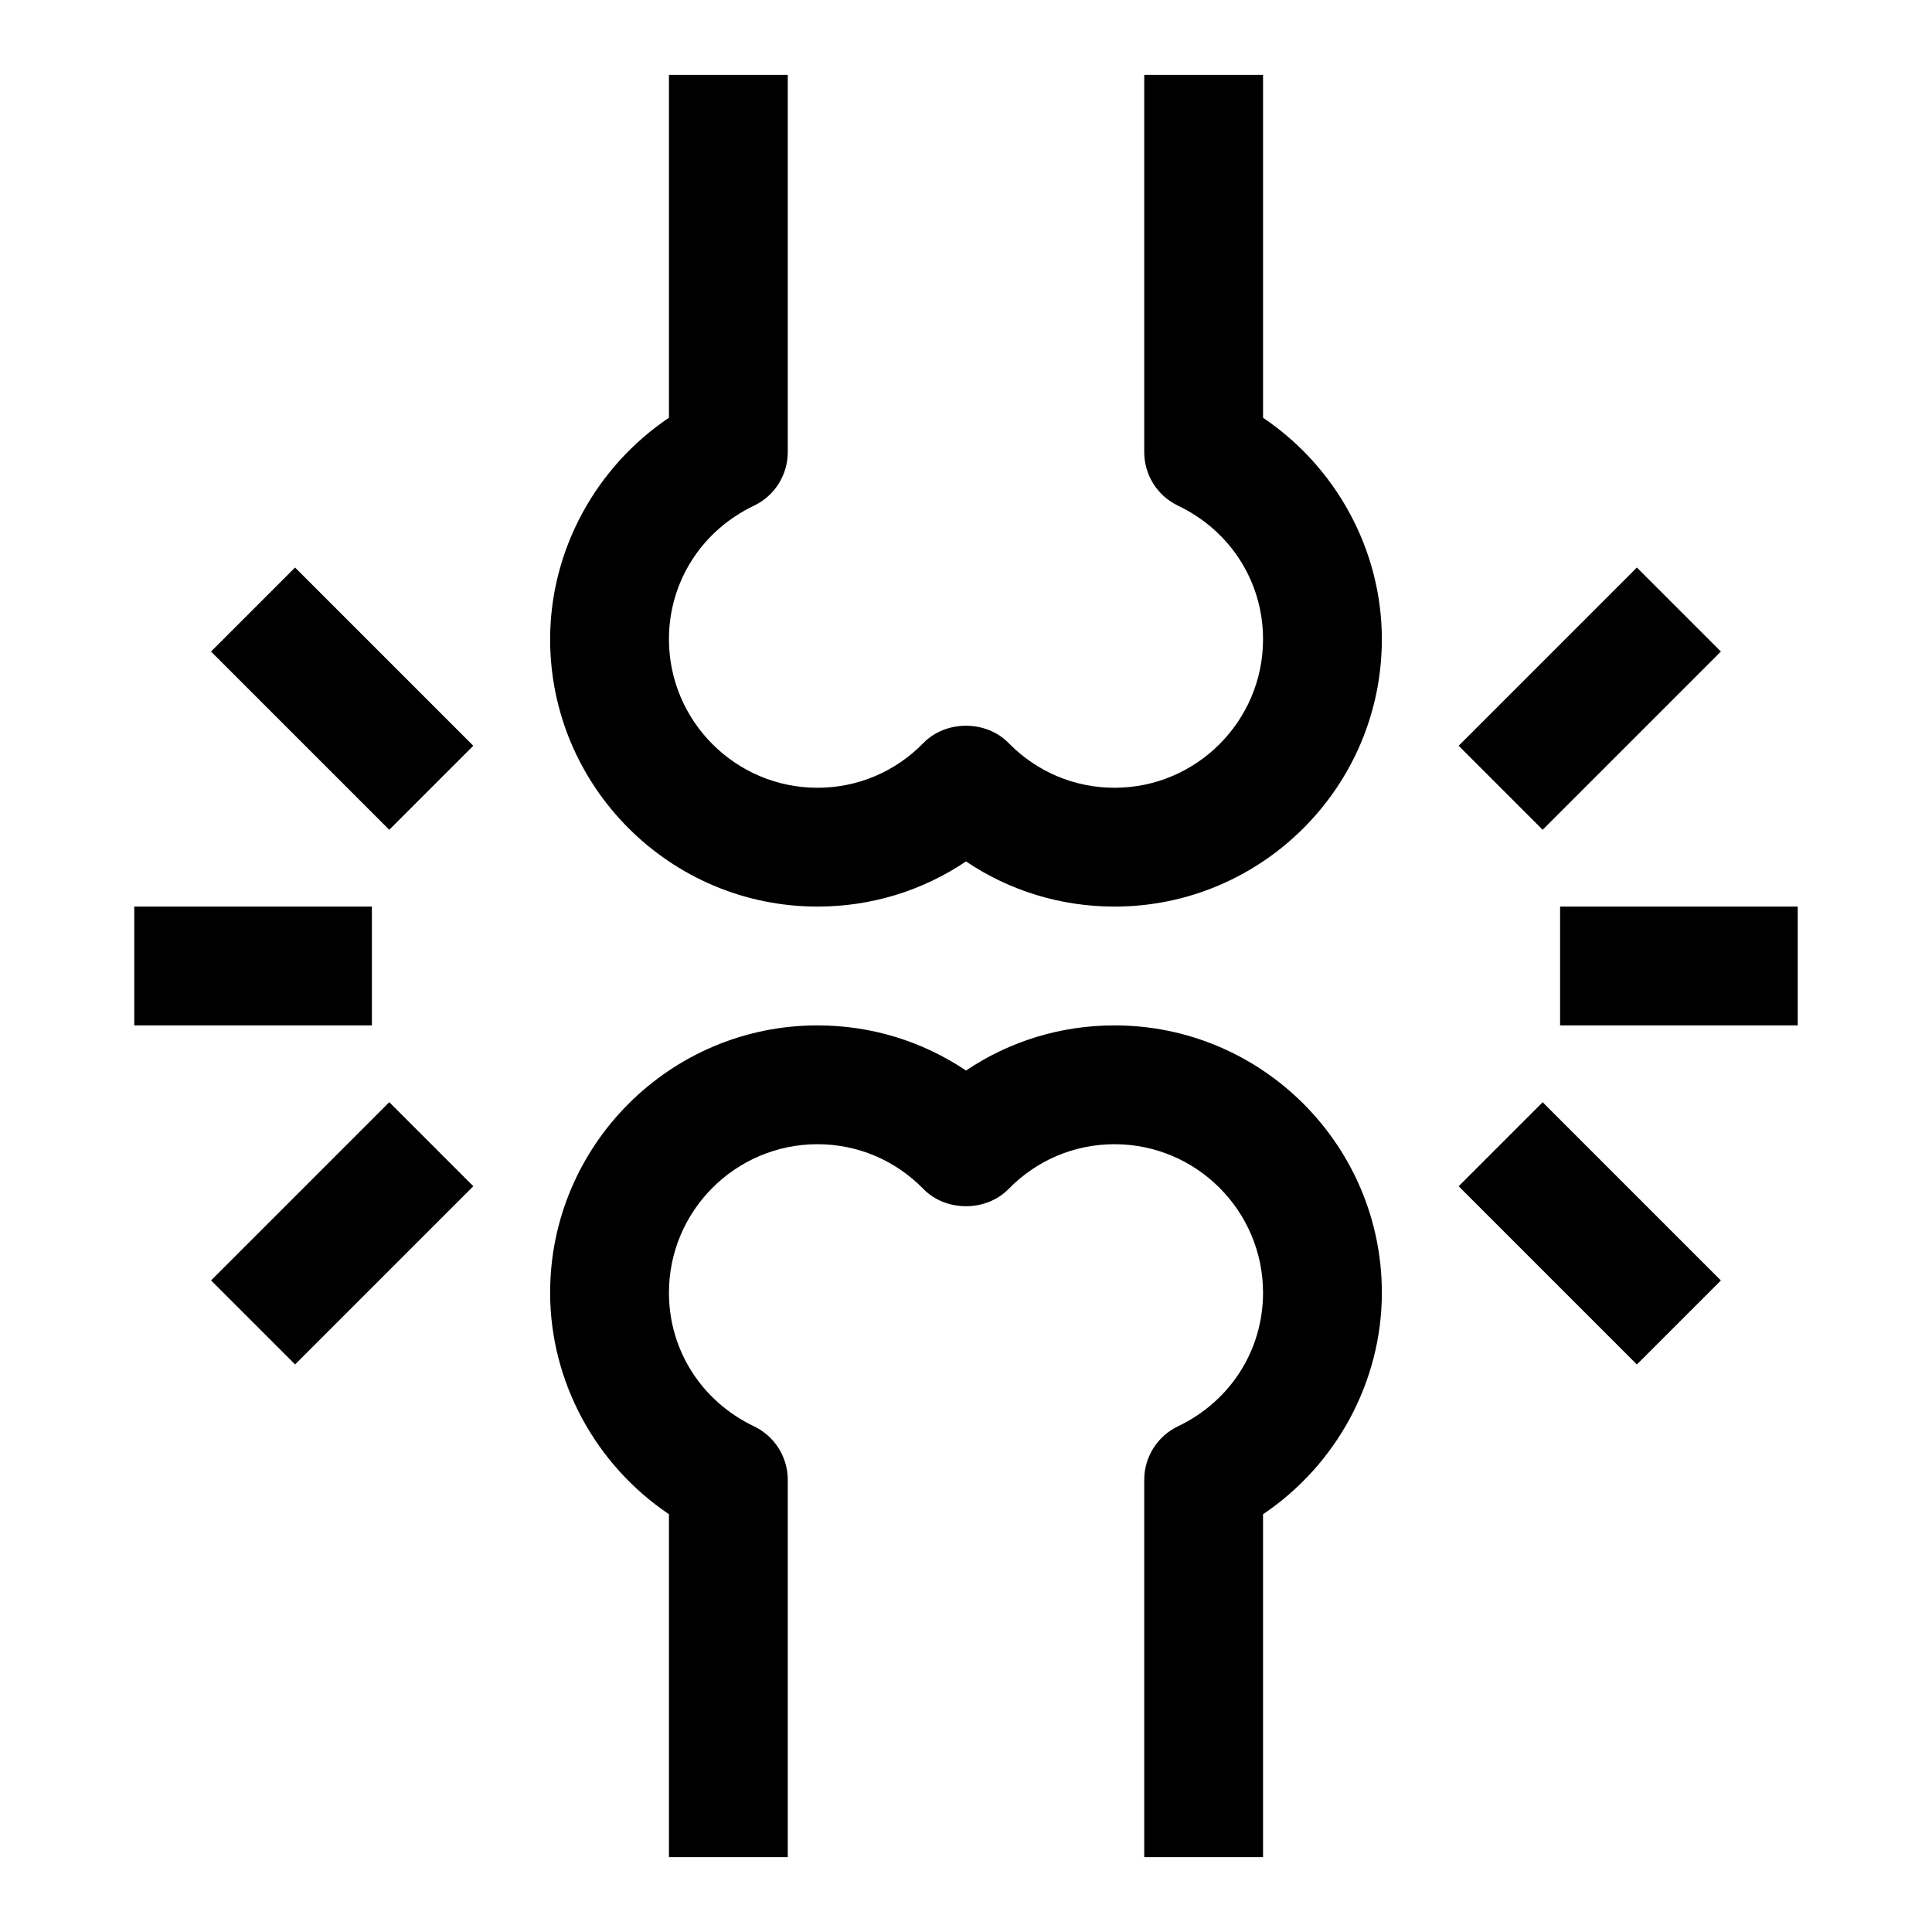 <?xml version="1.0" encoding="UTF-8"?>
<!-- Uploaded to: ICON Repo, www.svgrepo.com, Generator: ICON Repo Mixer Tools -->
<svg fill="#000000" width="800px" height="800px" version="1.1" viewBox="144 144 512 512" xmlns="http://www.w3.org/2000/svg">
 <g>
  <path d="m478.72 254.71v-90.875h-31.488v99.977c0 6.062 3.481 11.586 8.957 14.199 13.902 6.644 22.531 20.203 22.531 35.395 0 21.695-17.664 39.359-39.359 39.359-10.629 0-20.609-4.219-28.102-11.887-5.918-6.062-16.594-6.062-22.516 0-7.496 7.668-17.477 11.887-28.105 11.887-21.695 0-39.359-17.664-39.359-39.359 0-15.191 8.629-28.75 22.531-35.395 5.477-2.613 8.957-8.137 8.957-14.199v-99.977h-31.488v90.875c-19.395 13.055-31.488 35.109-31.488 58.695 0 39.062 31.789 70.848 70.848 70.848 14.234 0 27.805-4.188 39.359-11.965 11.555 7.777 25.129 11.965 39.359 11.965 39.062 0 70.848-31.789 70.848-70.848 0.004-23.586-12.086-45.641-31.484-58.695z"/>
  <path d="m439.36 415.74c-14.234 0-27.805 4.188-39.359 11.965-11.559-7.777-25.129-11.965-39.363-11.965-39.059 0-70.848 31.789-70.848 70.848 0 23.586 12.09 45.641 31.488 58.695v90.875h31.488v-99.977c0-6.062-3.481-11.586-8.957-14.199-13.902-6.644-22.531-20.199-22.531-35.395 0-21.695 17.664-39.359 39.359-39.359 10.629 0 20.609 4.219 28.102 11.887 5.918 6.062 16.594 6.062 22.516 0 7.496-7.668 17.477-11.887 28.105-11.887 21.695 0 39.359 17.664 39.359 39.359 0 15.191-8.629 28.75-22.531 35.395-5.477 2.613-8.957 8.141-8.957 14.199v99.977h31.488v-90.875c19.398-13.035 31.488-35.109 31.488-58.695 0-39.059-31.789-70.848-70.848-70.848z"/>
  <path d="m179.58 384.25h62.977v31.488h-62.977z"/>
  <path d="m247.16 363.9-47.234-47.234 22.266-22.266 47.234 47.234z"/>
  <path d="m222.2 505.59-22.266-22.266 47.234-47.234 22.266 22.266z"/>
  <path d="m557.44 384.25h62.977v31.488h-62.977z"/>
  <path d="m577.79 294.4 22.266 22.266-47.234 47.234-22.266-22.266z"/>
  <path d="m577.79 505.6-47.234-47.234 22.266-22.266 47.234 47.234z"/>
 </g>
</svg>
